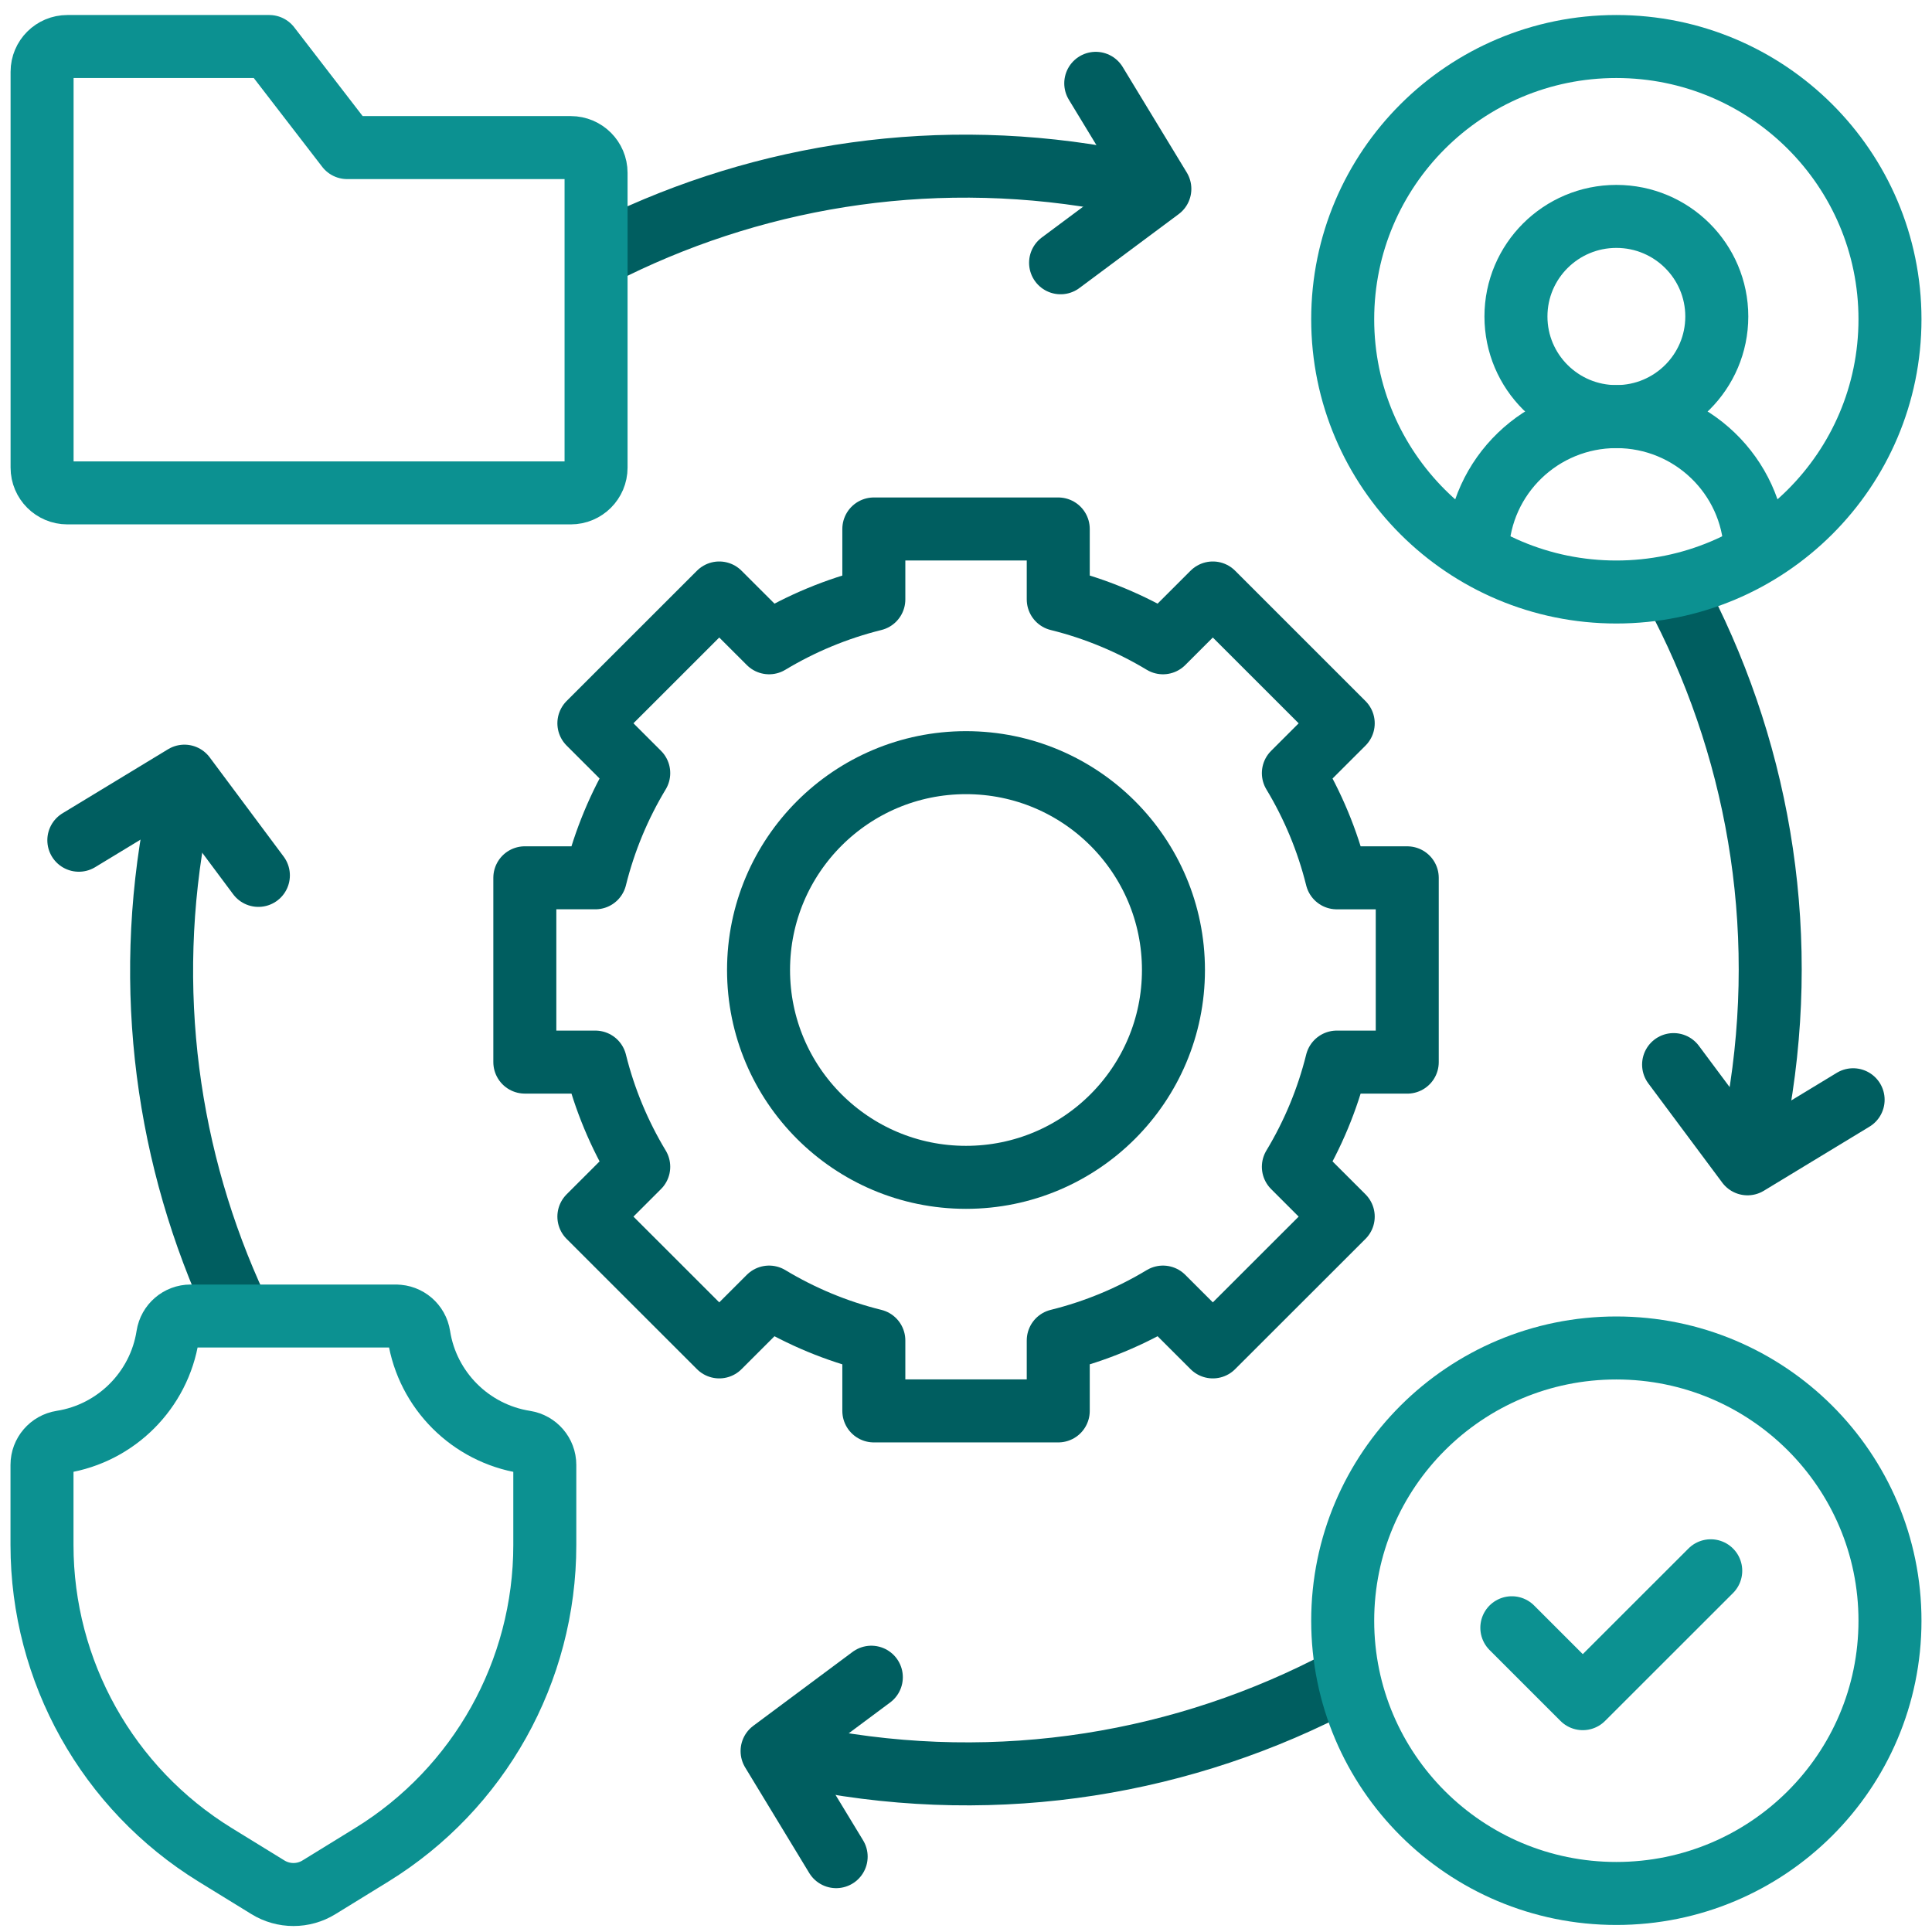 <?xml version="1.0" encoding="UTF-8"?> <svg xmlns="http://www.w3.org/2000/svg" width="92" height="92" viewBox="0 0 92 92" fill="none"><path d="M11.258 62.301C7.975 55.247 6.808 47.13 8.402 38.908" stroke="#005E60" stroke-width="3" stroke-linecap="round" stroke-linejoin="round"></path><path d="M63.932 80.007C56.469 83.967 47.653 85.496 38.711 83.764C38.413 83.707 38.117 83.646 37.82 83.581" stroke="#005E60" stroke-width="3" stroke-linecap="round" stroke-linejoin="round"></path><path d="M80.109 28.799C83.863 36.143 85.281 44.748 83.59 53.473C83.527 53.802 83.459 54.128 83.387 54.452" stroke="#005E60" stroke-width="3" stroke-linecap="round" stroke-linejoin="round"></path><path d="M29.188 11.802C36.403 8.271 44.788 6.972 53.285 8.618C53.717 8.702 54.148 8.792 54.576 8.89" stroke="#005E60" stroke-width="3" stroke-linecap="round" stroke-linejoin="round"></path><path d="M3.754 40.011L8.782 36.96L12.304 41.685" stroke="#005E60" stroke-width="3" stroke-linecap="round" stroke-linejoin="round"></path><path d="M88.244 52.369L83.215 55.42L79.695 50.695" stroke="#005E60" stroke-width="3" stroke-linecap="round" stroke-linejoin="round"></path><path d="M39.817 88.412L36.766 83.385L41.492 79.867" stroke="#005E60" stroke-width="3" stroke-linecap="round" stroke-linejoin="round"></path><path d="M52.179 3.968L55.231 8.994L50.504 12.513" stroke="#005E60" stroke-width="3" stroke-linecap="round" stroke-linejoin="round"></path><path d="M67.012 50.578V41.801H63.656C63.214 40.022 62.512 38.346 61.589 36.816L63.963 34.444L57.754 28.237L55.38 30.609C53.85 29.688 52.173 28.984 50.393 28.544V25.189H41.611V28.544C39.831 28.986 38.154 29.688 36.624 30.609L34.25 28.237L28.042 34.442L30.416 36.814C29.493 38.344 28.791 40.02 28.349 41.8H24.992V50.576H28.349C28.791 52.356 29.493 54.031 30.416 55.561L28.042 57.934L34.25 64.138L36.624 61.766C38.154 62.689 39.831 63.392 41.611 63.831V67.186H50.393V63.831C52.175 63.39 53.85 62.688 55.38 61.766L57.754 64.138L63.963 57.934L61.589 55.561C62.512 54.031 63.214 52.356 63.656 50.576H67.012V50.578Z" stroke="#005E60" stroke-width="3" stroke-linecap="round" stroke-linejoin="round"></path><path d="M46 56.064C51.456 56.064 55.879 51.644 55.879 46.191C55.879 40.737 51.456 36.317 46 36.317C40.544 36.317 36.121 40.737 36.121 46.191C36.121 51.644 40.544 56.064 46 56.064Z" stroke="#005E60" stroke-width="3" stroke-linecap="round" stroke-linejoin="round"></path><path d="M27.178 23.471H3.209C2.543 23.471 2.004 22.932 2.004 22.268V3.418C2.004 2.754 2.543 2.215 3.209 2.215H12.822L16.531 7.028H27.178C27.845 7.028 28.384 7.567 28.384 8.231V22.268C28.384 22.932 27.845 23.471 27.178 23.471Z" stroke="#0C9191" stroke-width="3" stroke-linecap="round" stroke-linejoin="round"></path><path d="M76.968 28.191C84.165 28.191 89.999 22.376 89.999 15.203C89.999 8.03 84.165 2.215 76.968 2.215C69.772 2.215 63.938 8.03 63.938 15.203C63.938 22.376 69.772 28.191 76.968 28.191Z" stroke="#0C9191" stroke-width="3" stroke-linecap="round" stroke-linejoin="round"></path><path d="M76.97 19.838C79.611 19.838 81.752 17.704 81.752 15.071C81.752 12.439 79.611 10.305 76.97 10.305C74.329 10.305 72.188 12.439 72.188 15.071C72.188 17.704 74.329 19.838 76.97 19.838Z" stroke="#0C9191" stroke-width="3" stroke-linecap="round" stroke-linejoin="round"></path><path d="M70.352 26.201C70.477 22.666 73.392 19.838 76.969 19.838C80.538 19.838 83.447 22.652 83.587 26.174" stroke="#0C9191" stroke-width="3" stroke-linecap="round" stroke-linejoin="round"></path><path d="M76.968 90.165C84.165 90.165 89.999 84.35 89.999 77.177C89.999 70.004 84.165 64.189 76.968 64.189C69.772 64.189 63.938 70.004 63.938 77.177C63.938 84.35 69.772 90.165 76.968 90.165Z" stroke="#0C9191" stroke-width="3" stroke-linecap="round" stroke-linejoin="round"></path><path d="M71.992 77.512L75.37 80.889L81.464 74.799" stroke="#0C9191" stroke-width="3" stroke-linecap="round" stroke-linejoin="round"></path><path d="M18.86 62.668H9.078C8.532 62.668 8.07 63.067 7.986 63.605C7.583 66.202 5.532 68.255 2.936 68.664C2.399 68.749 2 69.21 2 69.754V73.571C2 79.587 5.123 85.172 10.25 88.328L12.757 89.87C13.503 90.33 14.445 90.33 15.191 89.87L17.696 88.328C22.821 85.172 25.943 79.587 25.943 73.573V69.756C25.943 69.212 25.544 68.751 25.007 68.666C22.407 68.258 20.354 66.206 19.95 63.607C19.867 63.069 19.404 62.67 18.858 62.67L18.86 62.668Z" stroke="#0C9191" stroke-width="3" stroke-linecap="round" stroke-linejoin="round"></path></svg> 